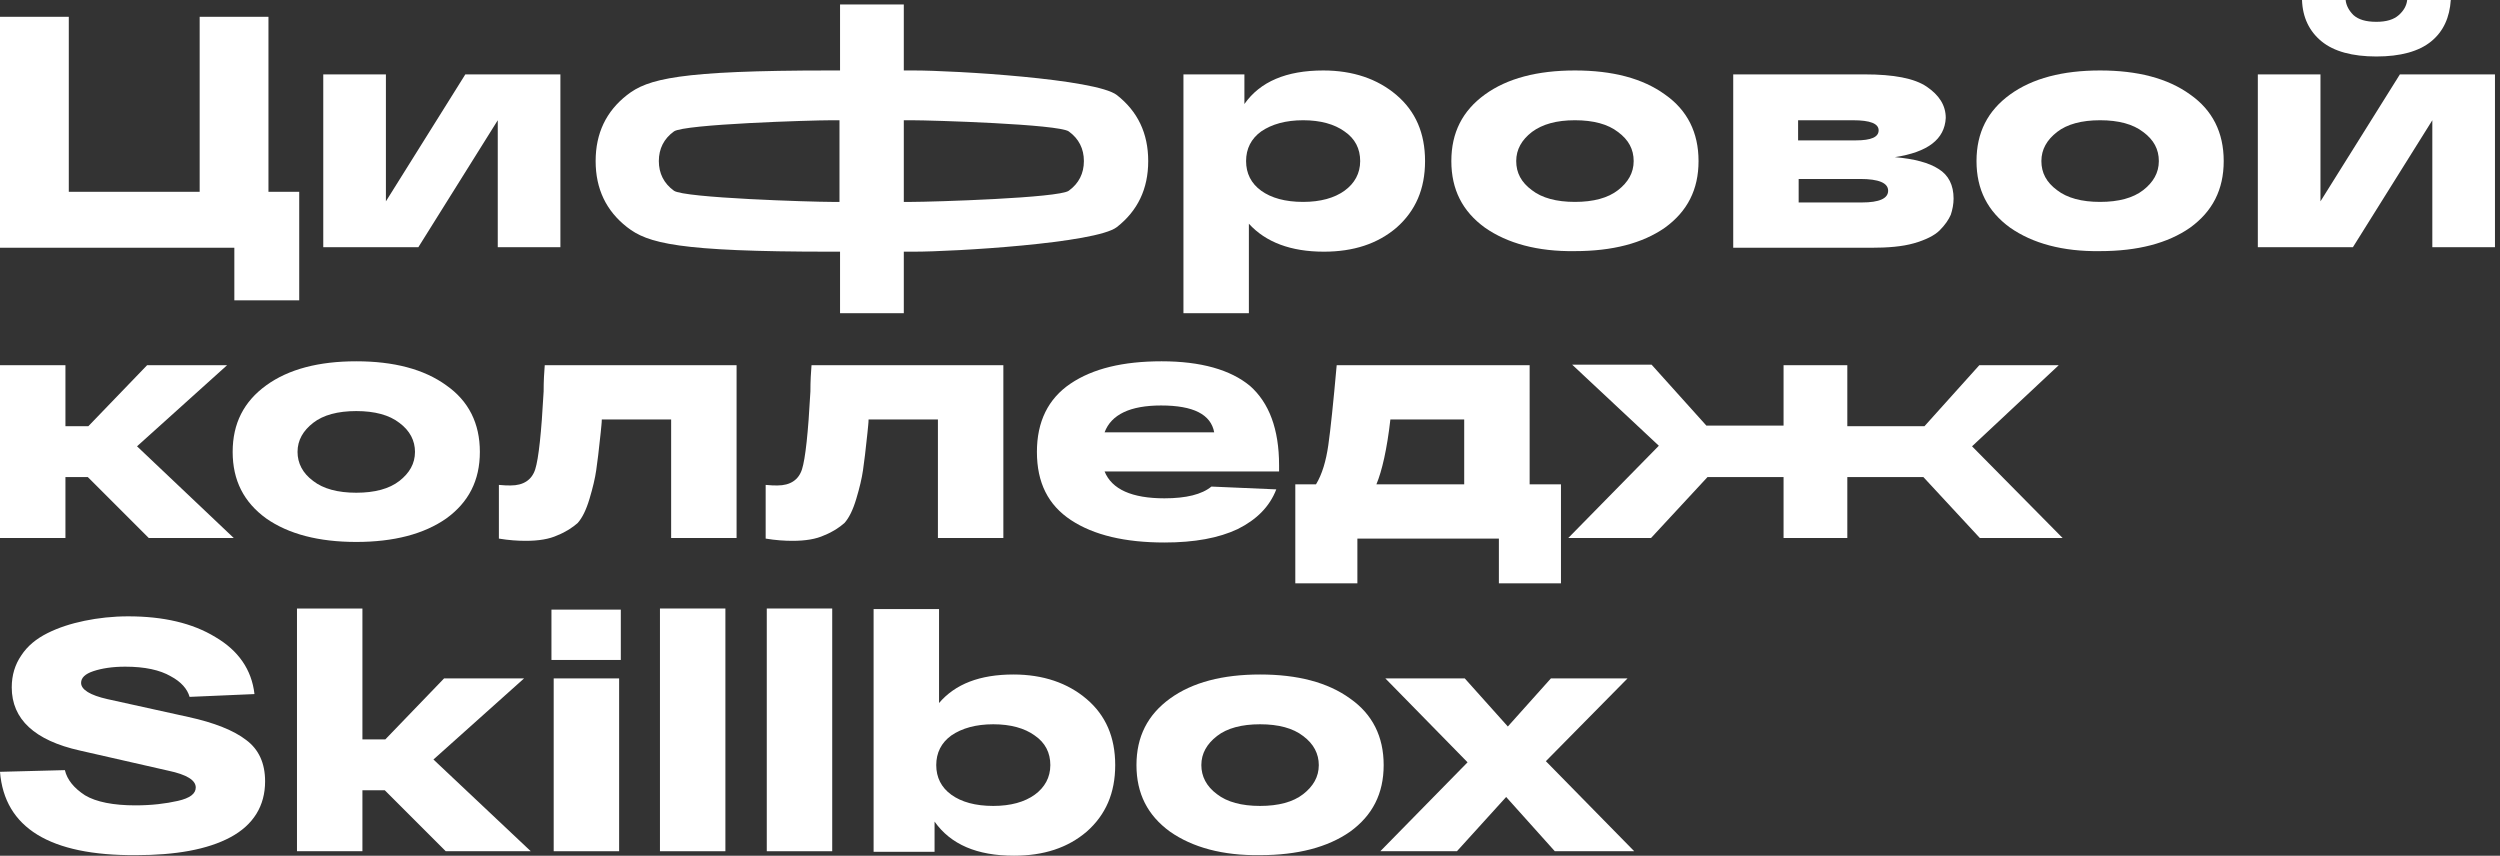 <?xml version="1.0" encoding="UTF-8"?> <svg xmlns="http://www.w3.org/2000/svg" xmlns:xlink="http://www.w3.org/1999/xlink" version="1.1" id="Layer_1" x="0px" y="0px" viewBox="0 0 447 153" style="enable-background:new 0 0 447 153;" xml:space="preserve"><rect x="0" y="0" width="447" height="153" fill="#333333" stroke="none"/> <style type="text/css"> .st0{fill:#FFFFFF;} </style> <path class="st0" d="M0,44.2V3h12.3v31.3h23.4V3h12.3v31.3h5.5v19.4H41.9v-9.4H0z"></path> <path class="st0" d="M83.2,13.3h17v30.9H89V21.5L74.8,44.2h-17V13.3H69V36L83.2,13.3z"></path> <path class="st0" d="M163.4,12.6c7.2,0,32.6,1.5,36.3,4.4c3.7,2.9,5.6,6.8,5.6,11.8s-1.9,8.9-5.6,11.8c-3.7,2.9-29.2,4.4-36.3,4.4 h-1.8V56h-11.4V45h-1.8c-27.2,0-32.6-1.5-36.3-4.4c-3.7-2.9-5.6-6.8-5.6-11.8s1.9-8.9,5.6-11.8c3.7-2.9,9.2-4.4,36.3-4.4h1.8V0.8 h11.4v11.8H163.4z M148.7,36.1h1.4V21.5h-1.4c-3.7,0-26.4,0.7-28.2,2c-1.8,1.3-2.7,3.1-2.7,5.3s0.9,4,2.7,5.3 C122.3,35.4,145.1,36.1,148.7,36.1z M163,36.1c3.7,0,26.4-0.7,28.1-2c1.8-1.3,2.7-3.1,2.7-5.3s-0.9-4-2.7-5.3 c-1.8-1.3-24.5-2-28.1-2h-1.4v14.6H163z"></path> <path class="st0" d="M236.6,12.6c5.3,0,9.7,1.5,13.1,4.4c3.4,2.9,5.1,6.8,5.1,11.8s-1.7,8.9-5.1,11.9c-3.4,2.9-7.7,4.3-13,4.3 c-5.9,0-10.4-1.7-13.4-5V56h-11.7V13.3h10.9v5.3C225.3,14.6,230,12.6,236.6,12.6z M225.5,34.1c1.8,1.3,4.3,2,7.5,2 c3.1,0,5.6-0.7,7.4-2c1.8-1.3,2.8-3.1,2.8-5.3s-0.9-4-2.8-5.3c-1.8-1.3-4.3-2-7.4-2c-3.1,0-5.6,0.7-7.5,2c-1.8,1.3-2.7,3.1-2.7,5.3 S223.7,32.8,225.5,34.1z"></path> <path class="st0" d="M265.5,40.7c-4-2.9-6-6.8-6-11.9s2-9,6-11.9c4-2.9,9.4-4.3,16.1-4.3c6.7,0,12.1,1.4,16.1,4.3 c4,2.8,6,6.8,6,11.9s-2,9-6,11.9c-4,2.8-9.4,4.2-16.1,4.2C274.9,45,269.5,43.5,265.5,40.7z M273.9,23.6c-1.8,1.4-2.8,3.1-2.8,5.2 s0.9,3.8,2.8,5.2c1.8,1.4,4.4,2.1,7.7,2.1c3.3,0,5.9-0.7,7.7-2.1c1.8-1.4,2.8-3.1,2.8-5.2s-0.9-3.8-2.8-5.2 c-1.8-1.4-4.4-2.1-7.7-2.1C278.3,21.5,275.8,22.2,273.9,23.6z"></path> <path class="st0" d="M338.8,28.1c3.5,0.3,6.1,1,7.8,2.1c1.8,1.1,2.7,2.9,2.7,5.3c0,1-0.2,2-0.5,2.9c-0.4,0.9-1,1.8-2,2.8 c-0.9,0.9-2.5,1.7-4.6,2.3c-2.1,0.6-4.7,0.8-7.7,0.8h-24.6V13.3h23.5c5.2,0,8.9,0.7,11.1,2.2c2.2,1.5,3.4,3.3,3.4,5.6 C347.7,24.9,344.7,27.2,338.8,28.1z M321.5,21.4v3.7h10.3c2.8,0,4.1-0.6,4.1-1.8c0-1.2-1.5-1.8-4.6-1.8H321.5z M332.9,36.2 c3.1,0,4.7-0.7,4.7-2.1s-1.7-2.1-5-2.1h-11v4.2H332.9z"></path> <path class="st0" d="M359.4,40.7c-4-2.9-6-6.8-6-11.9s2-9,6-11.9c4-2.9,9.4-4.3,16.1-4.3c6.7,0,12.1,1.4,16.1,4.3 c4,2.8,6,6.8,6,11.9s-2,9-6,11.9c-4,2.8-9.4,4.2-16.1,4.2C368.8,45,363.4,43.5,359.4,40.7z M367.8,23.6c-1.8,1.4-2.8,3.1-2.8,5.2 s0.9,3.8,2.8,5.2c1.8,1.4,4.4,2.1,7.7,2.1c3.3,0,5.9-0.7,7.7-2.1c1.8-1.4,2.8-3.1,2.8-5.2s-0.9-3.8-2.8-5.2 c-1.8-1.4-4.4-2.1-7.7-2.1C372.2,21.5,369.6,22.2,367.8,23.6z"></path> <path class="st0" d="M434.7,7.4c-2.2,1.8-5.5,2.7-9.8,2.7c-4.3,0-7.6-0.9-9.8-2.7c-2.2-1.8-3.4-4.3-3.5-7.4h7.8 c0.1,1,0.6,1.9,1.4,2.7c0.9,0.8,2.2,1.2,4.1,1.2c1.8,0,3.1-0.4,4-1.2c0.9-0.8,1.4-1.7,1.5-2.7h7.8C438,3.1,436.9,5.6,434.7,7.4z M429.1,13.3h17v30.9h-11.2V21.5l-14.2,22.7h-17V13.3h11.2V36L429.1,13.3z"></path> <path class="st0" d="M41.8,96.2H26.6L15.7,85.3h-4v10.9H0V65.3h11.7v10.9h4.1l10.5-10.9h14.3L24.5,79.8L41.8,96.2z"></path> <path class="st0" d="M47.6,92.7c-4-2.9-6-6.8-6-11.9s2-9,6-11.9c4-2.9,9.4-4.3,16.1-4.3s12.1,1.4,16.1,4.3c4,2.8,6,6.8,6,11.9 s-2,9-6,11.9c-4,2.8-9.4,4.2-16.1,4.2S51.6,95.5,47.6,92.7z M56,75.6c-1.8,1.4-2.8,3.1-2.8,5.2c0,2,0.9,3.8,2.8,5.2 c1.8,1.4,4.4,2.1,7.7,2.1c3.3,0,5.9-0.7,7.7-2.1c1.8-1.4,2.8-3.1,2.8-5.2c0-2-0.9-3.8-2.8-5.2c-1.8-1.4-4.4-2.1-7.7-2.1 C60.4,73.5,57.8,74.2,56,75.6z"></path> <path class="st0" d="M97.4,65.3h34.3v30.9h-11.7V75h-12.4c0,0.6-0.1,1.3-0.2,2.4c-0.3,3-0.6,5.3-0.8,6.7c-0.2,1.4-0.6,3.1-1.2,5.1 c-0.6,2-1.3,3.4-2.1,4.3c-0.9,0.8-2.1,1.6-3.6,2.2c-1.5,0.7-3.4,1-5.7,1c-1.4,0-3-0.1-4.8-0.4v-9.6c0.9,0.1,1.6,0.1,2.1,0.1 c2.3,0,3.8-1,4.4-2.9c0.6-1.9,1.1-6.5,1.5-13.9C97.2,68.1,97.3,66.5,97.4,65.3z"></path> <path class="st0" d="M145.1,65.3h34.3v30.9h-11.7V75h-12.4c0,0.6-0.1,1.3-0.2,2.4c-0.3,3-0.6,5.3-0.8,6.7c-0.2,1.4-0.6,3.1-1.2,5.1 c-0.6,2-1.3,3.4-2.1,4.3c-0.9,0.8-2.1,1.6-3.6,2.2c-1.5,0.7-3.4,1-5.7,1c-1.4,0-3-0.1-4.8-0.4v-9.6c0.9,0.1,1.6,0.1,2.1,0.1 c2.3,0,3.8-1,4.4-2.9c0.6-1.9,1.1-6.5,1.5-13.9C144.9,68.1,145,66.5,145.1,65.3z"></path> <path class="st0" d="M228.7,83.2v1.1h-31.2c1.3,3.2,4.9,4.8,10.7,4.8c3.9,0,6.7-0.7,8.4-2.1l11.6,0.5c-1.2,3.1-3.5,5.4-6.9,7.1 c-3.4,1.6-7.7,2.4-13.1,2.4c-7,0-12.6-1.3-16.7-4c-4.1-2.7-6.1-6.7-6.1-12.2c0-5.4,2-9.5,6-12.2c4-2.7,9.4-4,16.3-4 c7,0,12.3,1.5,15.8,4.4C226.9,72,228.7,76.7,228.7,83.2z M207.6,72.5c-5.5,0-8.9,1.6-10.1,4.8h19.6 C216.5,74.1,213.4,72.5,207.6,72.5z"></path> <path class="st0" d="M273.6,86.6h5.5v17.7H268v-8h-25.3v8h-11.1V86.6h3.7c1.1-1.8,1.8-4.2,2.2-7c0.4-2.8,0.9-7.6,1.5-14.3h34.5V86.6 z M261.8,86.6V75h-13.2c-0.6,5.3-1.5,9.2-2.5,11.6H261.8z"></path> <path class="st0" d="M368.8,96.2h-14.8l-10.1-10.9h-13.6v10.9h-11.4V85.3h-13.6l-10.1,10.9h-14.8l16.2-16.5l-15.5-14.5h14.2 l9.8,10.9h13.8V65.3h11.4v10.9h13.8l9.8-10.9h14.2l-15.5,14.5L368.8,96.2z"></path> <path class="st0" d="M11.6,137.7c0.4,1.7,1.6,3.2,3.6,4.5c2,1.2,5.1,1.8,9,1.8c2.9,0,5.4-0.3,7.6-0.8c2.2-0.5,3.2-1.3,3.2-2.4 c0-1.3-1.6-2.3-4.9-3l-15.8-3.6c-8.1-1.8-12.2-5.6-12.2-11.3c0-2.2,0.6-4.1,1.7-5.7c1.1-1.7,2.7-3,4.7-4c2-1,4.2-1.7,6.6-2.2 c2.4-0.5,5.1-0.8,7.8-0.8c6.3,0,11.5,1.2,15.6,3.7c4.1,2.4,6.5,5.8,7,10.2l-11.6,0.5c-0.4-1.4-1.5-2.7-3.4-3.7 c-1.9-1.1-4.6-1.7-8.1-1.7c-2.3,0-4.2,0.3-5.7,0.8c-1.5,0.5-2.2,1.2-2.2,2.1c0,1.2,1.6,2.2,4.7,2.9l14.5,3.2c4.6,1,8.1,2.4,10.3,4.1 c2.3,1.7,3.4,4.2,3.4,7.4c0,4.4-2.1,7.8-6.2,10c-4.1,2.2-9.8,3.2-16.9,3.2C8.9,153,0.8,148,0,138L11.6,137.7z"></path> <path class="st0" d="M94.9,152.2H79.7l-10.9-10.9h-4v10.9H53.1v-43.4h11.7v23.4h4.1l10.5-10.9h14.3l-16.2,14.5L94.9,152.2z"></path> <path class="st0" d="M98.6,118v-9h12.4v9H98.6z M99,152.2v-30.9h11.7v30.9H99z"></path> <path class="st0" d="M118,108.8h11.7v43.4H118V108.8z"></path> <path class="st0" d="M137.1,108.8h11.7v43.4h-11.7V108.8z"></path> <path class="st0" d="M181.2,120.6c5.3,0,9.7,1.5,13.1,4.4c3.4,2.9,5.1,6.8,5.1,11.8c0,5-1.7,8.9-5.1,11.9c-3.4,2.9-7.7,4.3-13,4.3 c-6.6,0-11.3-2-14.2-6.1v5.4h-10.9v-43.4h11.7v16.8C170.8,122.3,175.2,120.6,181.2,120.6z M170.1,142.1c1.8,1.3,4.3,2,7.5,2 c3.1,0,5.6-0.7,7.4-2c1.8-1.3,2.8-3.1,2.8-5.3c0-2.2-0.9-4-2.8-5.3c-1.8-1.3-4.3-2-7.4-2c-3.1,0-5.6,0.7-7.5,2 c-1.8,1.3-2.7,3.1-2.7,5.3C167.4,139,168.3,140.8,170.1,142.1z"></path> <path class="st0" d="M209.2,148.7c-4-2.9-6-6.8-6-11.9c0-5.1,2-9,6-11.9c4-2.9,9.4-4.3,16.1-4.3c6.7,0,12.1,1.4,16.1,4.3 c4,2.8,6,6.8,6,11.9c0,5.1-2,9-6,11.9c-4,2.8-9.4,4.2-16.1,4.2C218.6,153,213.2,151.5,209.2,148.7z M217.6,131.6 c-1.8,1.4-2.8,3.1-2.8,5.2c0,2,0.9,3.8,2.8,5.2c1.8,1.4,4.4,2.1,7.7,2.1c3.3,0,5.9-0.7,7.7-2.1c1.8-1.4,2.8-3.1,2.8-5.2 c0-2-0.9-3.8-2.8-5.2c-1.8-1.4-4.4-2.1-7.7-2.1C222,129.5,219.4,130.2,217.6,131.6z"></path> <path class="st0" d="M292.2,152.2H278l-8.7-9.7l-8.8,9.7h-13.7l15.6-15.9l-14.7-15h14.2l7.7,8.6l7.7-8.6h13.7l-14.6,14.8 L292.2,152.2z"></path> </svg> 